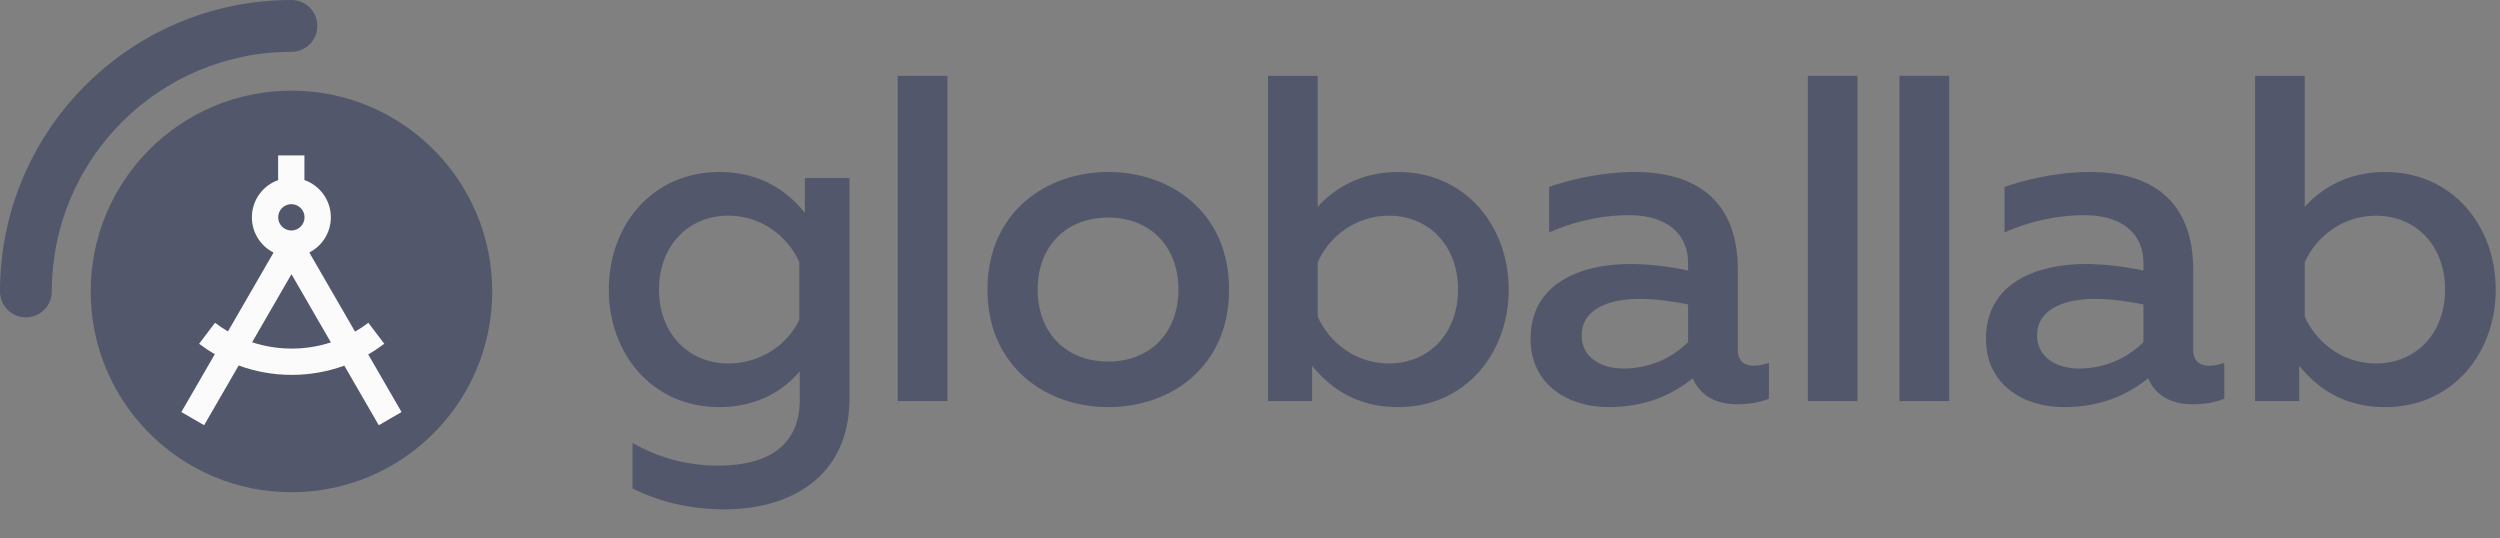 <svg width="65" height="14" viewBox="0 0 65 14" fill="none" xmlns="http://www.w3.org/2000/svg">
<rect x="0" y="0" width="65" height="14" fill="#808080" stroke="none"/>
<g clip-path="url(#clip0_1478_1306)">
<path d="M15.829 7.528C15.829 9.195 16.953 10.585 18.704 10.585C19.719 10.585 20.396 10.126 20.794 9.655V10.392C20.794 11.696 19.816 12.107 18.668 12.107C17.883 12.107 17.11 11.902 16.445 11.515V12.699C17.134 13.049 17.955 13.243 18.837 13.243C20.492 13.243 22.087 12.445 22.087 10.355V4.629H20.927V5.535C20.48 4.979 19.792 4.472 18.704 4.472C16.953 4.472 15.829 5.861 15.829 7.528ZM20.782 6.815V8.314C20.504 8.906 19.84 9.449 18.934 9.449C17.895 9.449 17.134 8.664 17.134 7.528C17.134 6.393 17.895 5.607 18.934 5.607C19.84 5.607 20.504 6.187 20.782 6.815Z" fill="#52576B"/>
<path d="M23.341 1.972V10.428H24.633V1.972H23.341Z" fill="#52576B"/>
<path d="M25.674 7.528C25.674 9.534 27.196 10.585 28.815 10.585C30.446 10.585 31.956 9.534 31.956 7.528C31.956 5.523 30.446 4.472 28.815 4.472C27.196 4.472 25.674 5.523 25.674 7.528ZM30.639 7.528C30.639 8.664 29.89 9.401 28.815 9.401C27.727 9.401 26.979 8.664 26.979 7.528C26.979 6.393 27.727 5.656 28.815 5.656C29.89 5.656 30.639 6.393 30.639 7.528Z" fill="#52576B"/>
<path d="M32.968 1.972V10.428H34.115V9.51C34.575 10.078 35.263 10.586 36.35 10.586C38.09 10.586 39.226 9.196 39.226 7.529C39.226 5.862 38.09 4.472 36.35 4.472C35.336 4.472 34.659 4.932 34.26 5.379V1.972H32.968ZM37.909 7.529C37.909 8.665 37.16 9.45 36.109 9.45C35.215 9.45 34.538 8.87 34.26 8.23V6.816C34.538 6.188 35.215 5.608 36.109 5.608C37.16 5.608 37.909 6.393 37.909 7.529Z" fill="#52576B"/>
<path d="M45.183 9.087V7.009C45.183 5.257 44.144 4.472 42.501 4.472C41.57 4.472 40.737 4.701 40.278 4.858V6.042C40.797 5.813 41.51 5.595 42.368 5.595C43.358 5.595 43.89 6.103 43.89 6.828V7.033C43.431 6.936 42.875 6.864 42.38 6.864C41.172 6.864 39.794 7.323 39.794 8.809C39.794 10.005 40.773 10.585 41.824 10.585C42.73 10.585 43.443 10.295 44.011 9.836C44.216 10.307 44.639 10.512 45.171 10.512C45.461 10.512 45.751 10.464 45.992 10.367V9.437C45.871 9.473 45.738 9.51 45.605 9.51C45.376 9.51 45.183 9.413 45.183 9.087ZM42.634 7.77C43.044 7.77 43.539 7.842 43.89 7.915V8.893C43.431 9.353 42.827 9.582 42.211 9.582C41.631 9.582 41.123 9.292 41.123 8.724C41.123 7.999 41.897 7.77 42.634 7.77Z" fill="#52576B"/>
<path d="M47.003 1.972V10.428H48.295V1.972H47.003Z" fill="#52576B"/>
<path d="M49.386 1.971V10.428H50.679V1.971L49.386 1.971Z" fill="#52576B"/>
<path d="M57.023 9.087V7.009C57.023 5.257 55.984 4.472 54.341 4.472C53.41 4.472 52.577 4.701 52.118 4.858V6.042C52.637 5.813 53.35 5.595 54.208 5.595C55.199 5.595 55.73 6.103 55.73 6.828V7.033C55.271 6.936 54.715 6.864 54.22 6.864C53.012 6.864 51.635 7.323 51.635 8.809C51.635 10.005 52.613 10.585 53.664 10.585C54.57 10.585 55.283 10.295 55.851 9.836C56.056 10.307 56.479 10.512 57.011 10.512C57.301 10.512 57.591 10.464 57.832 10.367V9.437C57.712 9.473 57.579 9.51 57.446 9.51C57.216 9.51 57.023 9.413 57.023 9.087ZM54.474 7.77C54.884 7.77 55.38 7.842 55.73 7.915V8.893C55.271 9.353 54.667 9.582 54.051 9.582C53.471 9.582 52.964 9.292 52.964 8.724C52.964 7.999 53.737 7.77 54.474 7.77Z" fill="#52576B"/>
<path d="M58.631 1.972V10.428H59.779V9.51C60.238 10.078 60.926 10.586 62.014 10.586C63.754 10.586 64.889 9.196 64.889 7.529C64.889 5.862 63.754 4.472 62.014 4.472C60.999 4.472 60.322 4.932 59.924 5.379V1.972H58.631ZM63.572 7.529C63.572 8.665 62.823 9.45 61.772 9.45C60.878 9.45 60.202 8.87 59.924 8.23V6.816C60.202 6.188 60.878 5.608 61.772 5.608C62.823 5.608 63.572 6.393 63.572 7.529Z" fill="#52576B"/>
<path d="M12.798 7.578C12.798 10.461 10.461 12.798 7.578 12.798C4.695 12.798 2.358 10.461 2.358 7.578C2.358 4.695 4.695 2.357 7.578 2.357C10.461 2.357 12.798 4.695 12.798 7.578Z" fill="#52576B"/>
<path fill-rule="evenodd" clip-rule="evenodd" d="M6.549 5.65C6.549 5.204 6.833 4.825 7.231 4.683V4.041H7.915V4.681C8.315 4.822 8.602 5.202 8.602 5.65C8.602 6.049 8.374 6.395 8.042 6.565L9.231 8.622C9.352 8.553 9.467 8.476 9.577 8.392L9.991 8.938C9.858 9.038 9.719 9.131 9.574 9.215L10.44 10.713L9.848 11.056L8.952 9.506C8.525 9.662 8.064 9.747 7.584 9.747C7.1 9.747 6.636 9.661 6.206 9.502L5.307 11.056L4.715 10.713L5.585 9.209C5.443 9.127 5.307 9.036 5.177 8.938L5.59 8.392C5.698 8.474 5.81 8.549 5.927 8.617L7.112 6.567C6.778 6.398 6.549 6.051 6.549 5.65ZM6.555 8.899C6.879 9.005 7.224 9.063 7.584 9.063C7.939 9.063 8.282 9.007 8.603 8.902L7.578 7.129L6.555 8.899ZM7.575 5.308C7.386 5.308 7.233 5.461 7.233 5.65C7.233 5.839 7.386 5.993 7.575 5.993C7.764 5.993 7.918 5.839 7.918 5.65C7.918 5.461 7.764 5.308 7.575 5.308Z" fill="#FBFBFB"/>
<path fill-rule="evenodd" clip-rule="evenodd" d="M7.578 1.347C4.137 1.347 1.347 4.137 1.347 7.578C1.347 7.95 1.046 8.251 0.674 8.251C0.302 8.251 0 7.95 0 7.578C0 3.393 3.393 0 7.578 0C7.95 0 8.251 0.302 8.251 0.674C8.251 1.046 7.95 1.347 7.578 1.347Z" fill="#52576B"/>
</g>
<defs>
<clipPath id="clip0_1478_1306">
<rect width="65" height="13.472" fill="white"/>
</clipPath>
</defs>
</svg>
